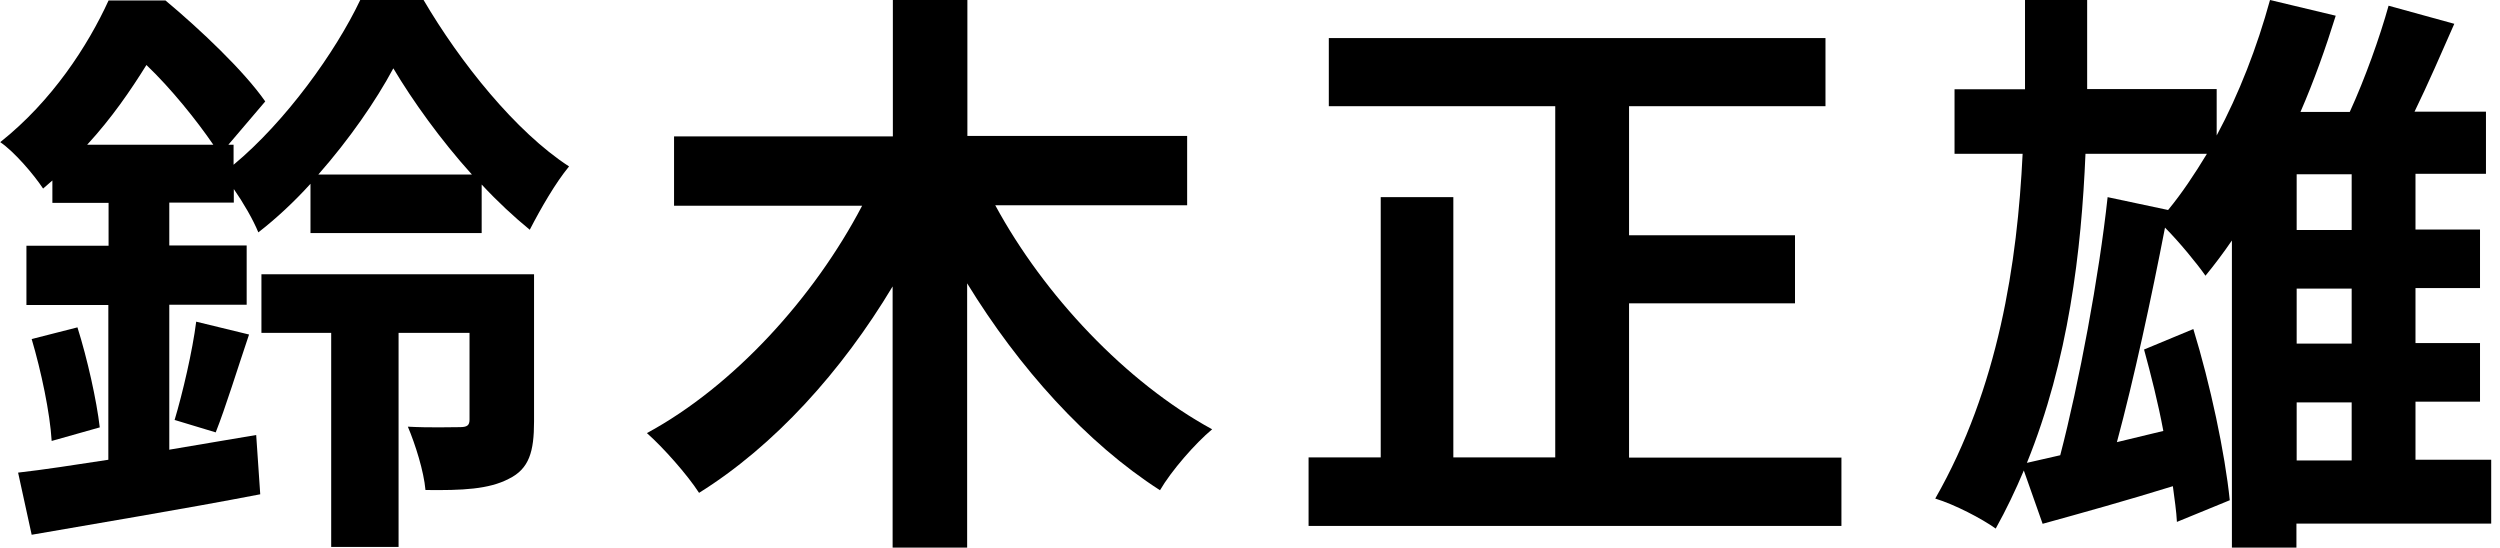 <svg viewBox="0 0 105 23" xmlns="http://www.w3.org/2000/svg"><path d="m7.09 18.89c1.21-.2 2.46-.42 3.67-.62l.17 2.49c-3.32.64-6.92 1.23-9.6 1.7l-.57-2.61c1.06-.12 2.36-.32 3.79-.54v-6.5h-3.44v-2.49h3.45v-1.8h-2.36v-.94l-.39.34c-.39-.59-1.21-1.55-1.8-1.95 2.18-1.73 3.68-4.05 4.55-5.95h2.39c1.45 1.21 3.3 2.96 4.19 4.24l-1.55 1.82h.22v.84c2.19-1.82 4.28-4.73 5.32-6.92h2.66c1.53 2.61 3.87 5.54 6.11 6.99-.57.69-1.18 1.75-1.65 2.66-.66-.54-1.35-1.18-2.02-1.9v2.04h-7.19v-2.07c-.69.76-1.43 1.45-2.19 2.04-.22-.54-.64-1.26-1.03-1.82v.57h-2.71v1.8h3.25v2.49h-3.25v6.08zm-3.84-5.15c.42 1.33.81 3.08.94 4.21l-2.02.57c-.07-1.18-.44-2.93-.84-4.28l1.92-.49zm5.71-7.66c-.69-1.01-1.77-2.36-2.81-3.35-.66 1.06-1.45 2.22-2.49 3.35h5.29zm-1.63 11.57c.34-1.13.76-2.93.91-4.14l2.22.54c-.49 1.45-.98 3.05-1.4 4.11l-1.72-.52zm15.1.05c0 1.26-.2 1.99-1.06 2.41-.84.44-1.95.49-3.5.47-.07-.79-.42-1.9-.74-2.66.91.05 1.87.02 2.17.02.32 0 .42-.07.42-.32v-3.64h-2.98v8.99h-2.83v-8.99h-2.93v-2.46h11.45zm-2.61-10.37c-1.31-1.45-2.49-3.1-3.3-4.46-.74 1.38-1.85 2.98-3.15 4.46z"/><path d="m41.8 8.62c2.04 3.77 5.49 7.44 9.11 9.41-.71.59-1.72 1.75-2.19 2.56-3.1-1.99-5.93-5.15-8.1-8.69v11.11h-3.13v-10.98c-2.14 3.57-4.97 6.7-8.13 8.67-.49-.76-1.5-1.9-2.19-2.51 3.64-1.97 7.02-5.69 9.04-9.55h-7.9v-2.91h9.19v-5.73h3.13v5.71h9.23v2.91h-8.05z"/><path d="m77.34 19.21v2.88h-22.38v-2.88h3.03v-10.93h3.05v10.93h4.28v-14.75h-9.51v-2.86h20.86v2.86h-8.25v5.42h6.97v2.86h-6.97v6.48h8.91z"/><path d="m104.63 21.99h-8.18v1.01h-2.71v-12.9c-.37.54-.74 1.03-1.11 1.48-.34-.49-1.11-1.43-1.7-2.02-.57 2.95-1.31 6.38-2.02 9.01l1.95-.47c-.22-1.18-.52-2.36-.81-3.42l2.07-.86c.71 2.31 1.33 5.22 1.53 7.19l-2.22.91c-.02-.44-.1-.96-.17-1.5-1.9.59-3.84 1.13-5.47 1.58l-.79-2.24c-.34.81-.74 1.65-1.18 2.44-.59-.42-1.72-1.01-2.54-1.26 2.66-4.65 3.45-9.92 3.67-14.48h-2.86v-2.71h2.96v-3.75h2.61v3.74h5.44v1.95c.94-1.75 1.7-3.72 2.24-5.69l2.76.66c-.42 1.35-.91 2.73-1.48 4.04h2.07c.64-1.4 1.26-3.13 1.63-4.46l2.76.76c-.54 1.23-1.11 2.54-1.67 3.69h3v2.61h-2.96v2.34h2.71v2.46h-2.71v2.31h2.71v2.46h-2.71v2.44h3.18v2.66zm-13.57-13.17c.57-.69 1.11-1.5 1.63-2.36h-5.1c-.17 4.06-.71 8.67-2.46 12.98l1.4-.32c.79-3.03 1.63-7.51 1.99-10.84zm7.71-1.5h-2.31v2.34h2.31zm0 4.8h-2.31v2.31h2.31zm-2.31 7.22h2.31v-2.44h-2.31z"/></svg>
